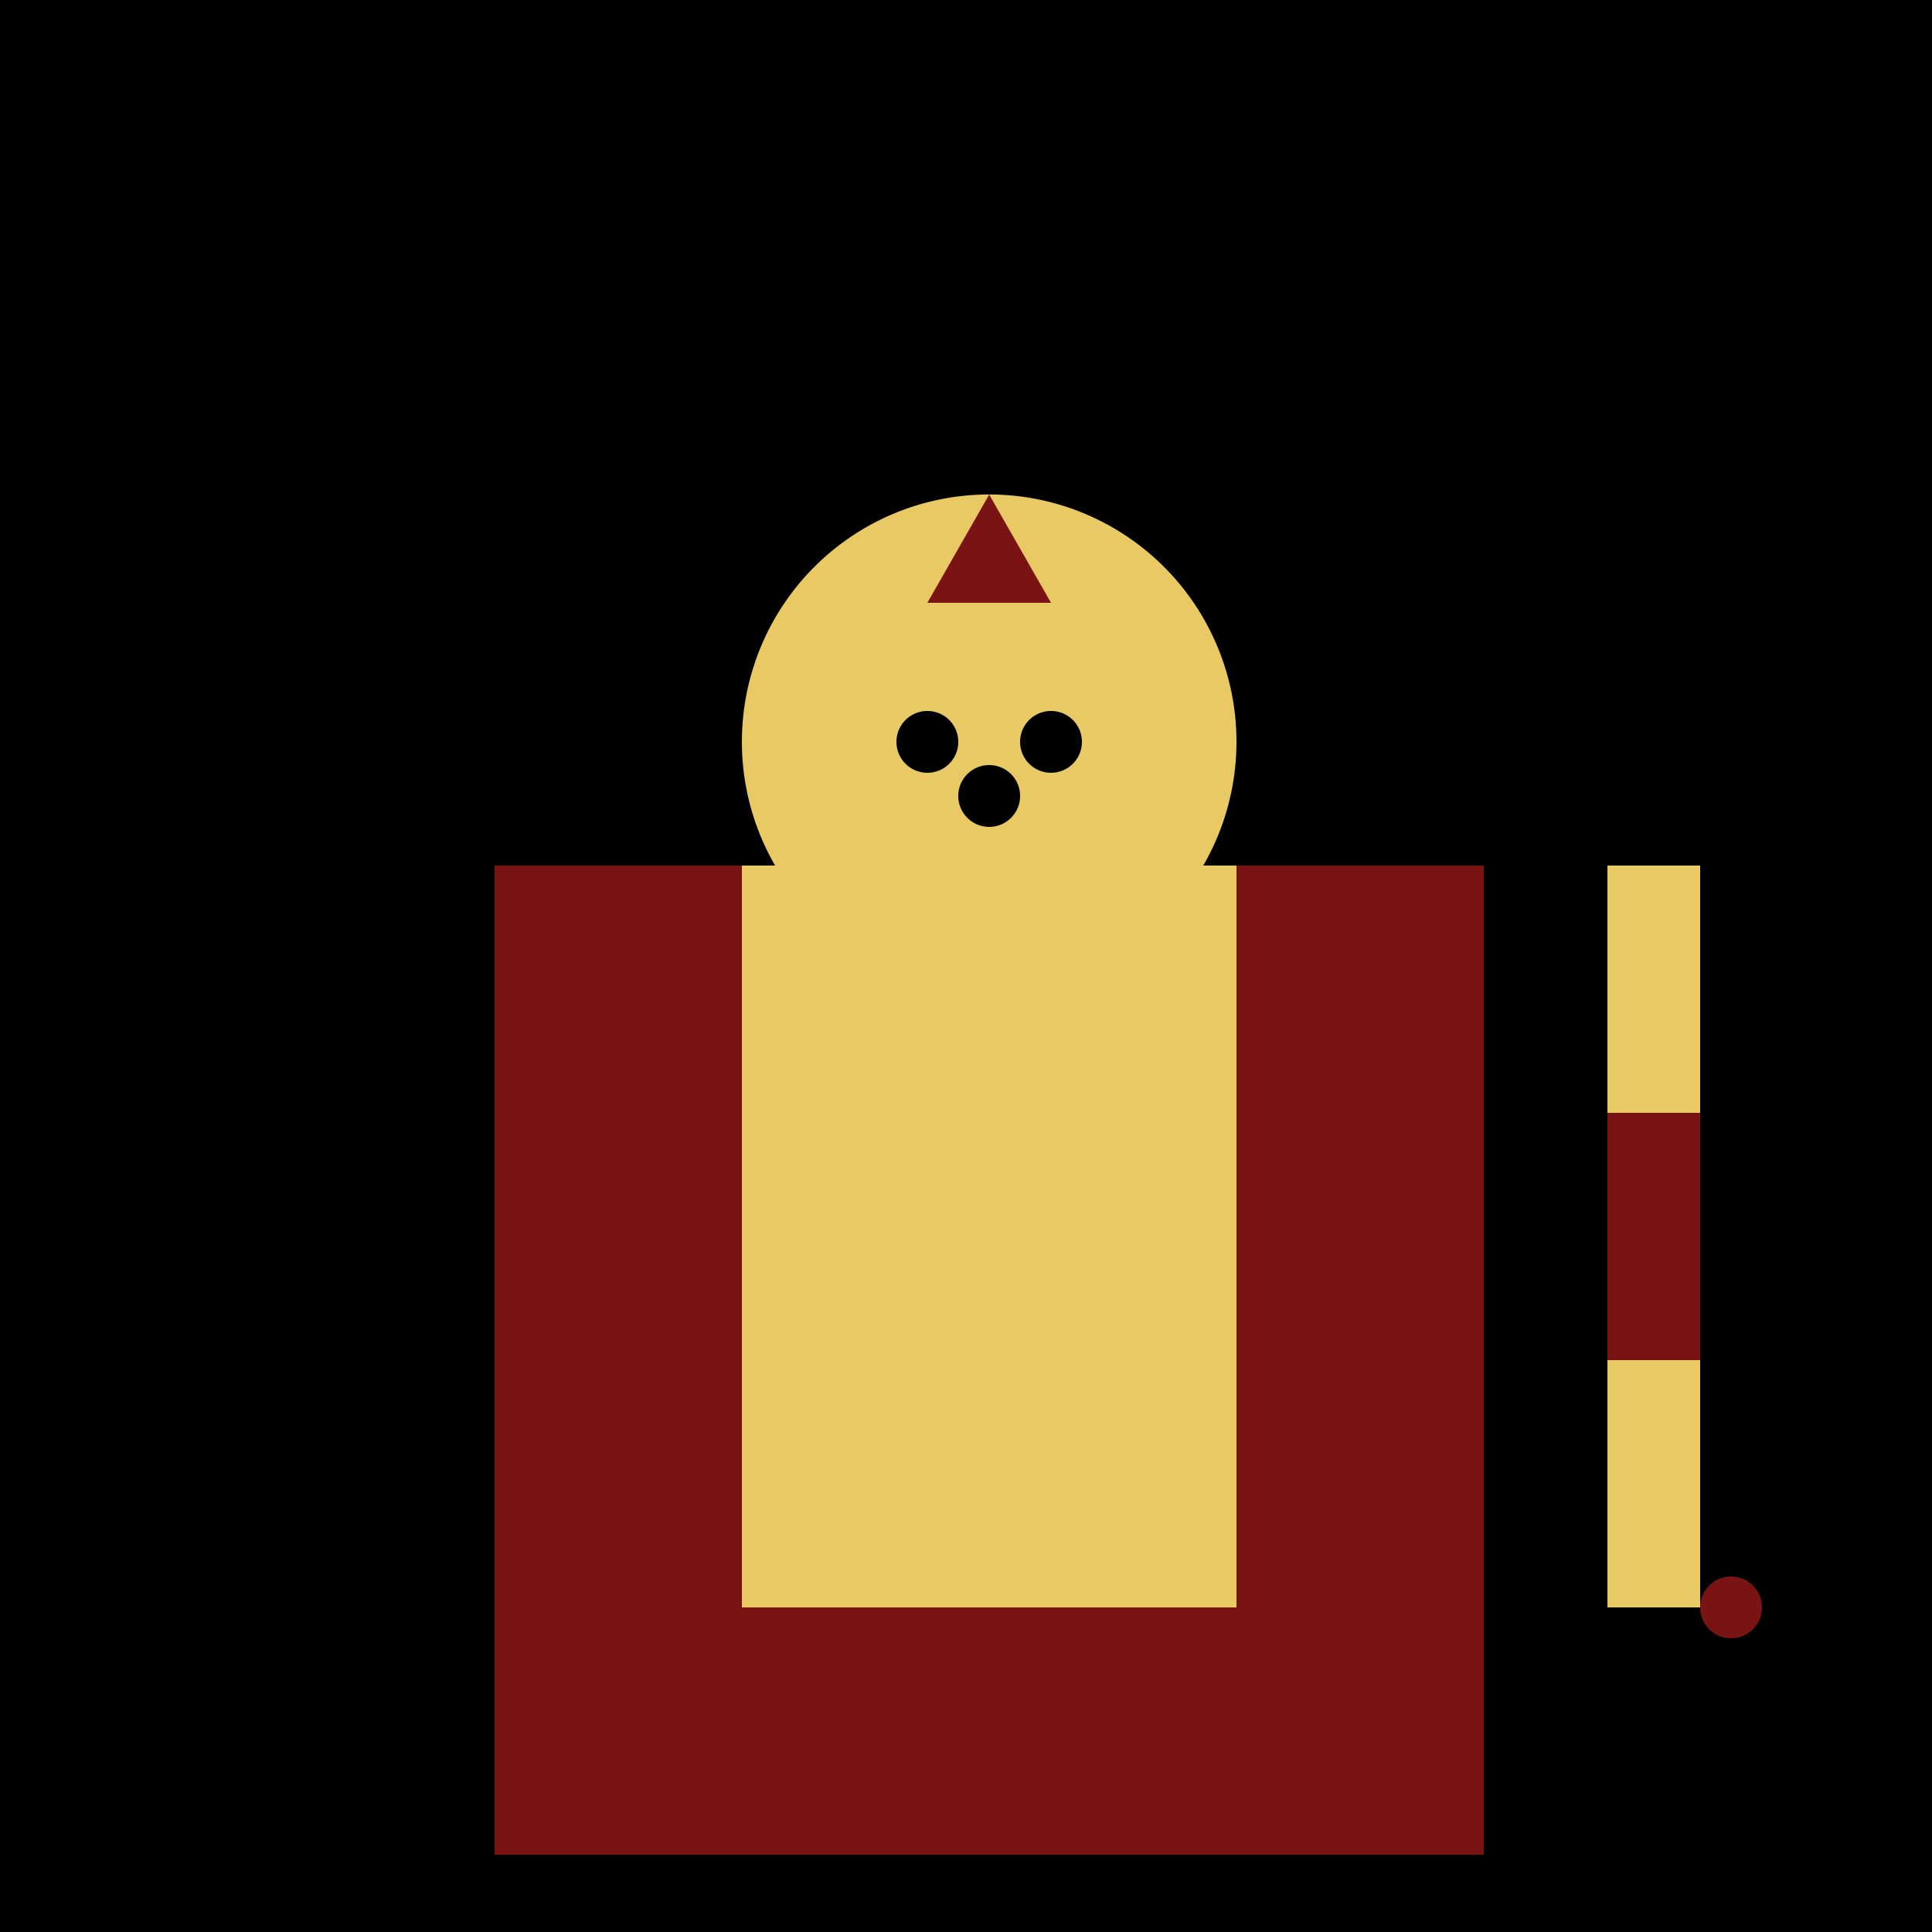 <!--

Generated by DrawGPT.
Free, open source, AI generated images in SVG, PNG, and HTML Canvas format.
https://drawgpt.ai

Created: 2023-09-26T01:06:06.345Z
Link: https://drawgpt.ai/prompt/9732/

-->
<svg xmlns="http://www.w3.org/2000/svg" xmlns:xlink="http://www.w3.org/1999/xlink" width="500" height="500"><defs/><g><rect fill="black" stroke="none" x="0" y="0" width="512" height="512"/><path fill="#E8C964" stroke="none" paint-order="stroke fill markers" d=" M 320 192 A 64 64 0 1 1 320 191.936"/><path fill="black" stroke="none" paint-order="stroke fill markers" d=" M 248 192 A 8 8 0 1 1 248 191.992"/><path fill="black" stroke="none" paint-order="stroke fill markers" d=" M 280 192 A 8 8 0 1 1 280 191.992"/><path fill="black" stroke="none" paint-order="stroke fill markers" d=" M 264 206 A 8 8 0 1 1 264 205.992"/><path fill="#7A1414" stroke="none" paint-order="stroke fill markers" d=" M 240 156 L 272 156 L 256 128"/><rect fill="#7A1414" stroke="none" x="128" y="224" width="256" height="256"/><rect fill="#E8C964" stroke="none" x="192" y="224" width="128" height="192"/><rect fill="#7A1414" stroke="none" x="192" y="416" width="64" height="64"/><rect fill="#7A1414" stroke="none" x="256" y="416" width="64" height="64"/><rect fill="black" stroke="none" x="192" y="480" width="64" height="32"/><rect fill="black" stroke="none" x="256" y="480" width="64" height="32"/><rect fill="#e8c964" stroke="none" x="416" y="224" width="32" height="192"/><rect fill="#7A1414" stroke="none" x="416" y="288" width="32" height="64"/><rect fill="black" stroke="none" x="440" y="224" width="8" height="192"/><path fill="#7A1414" stroke="none" paint-order="stroke fill markers" d=" M 456 416 A 8 8 0 1 1 456 415.992"/></g></svg>